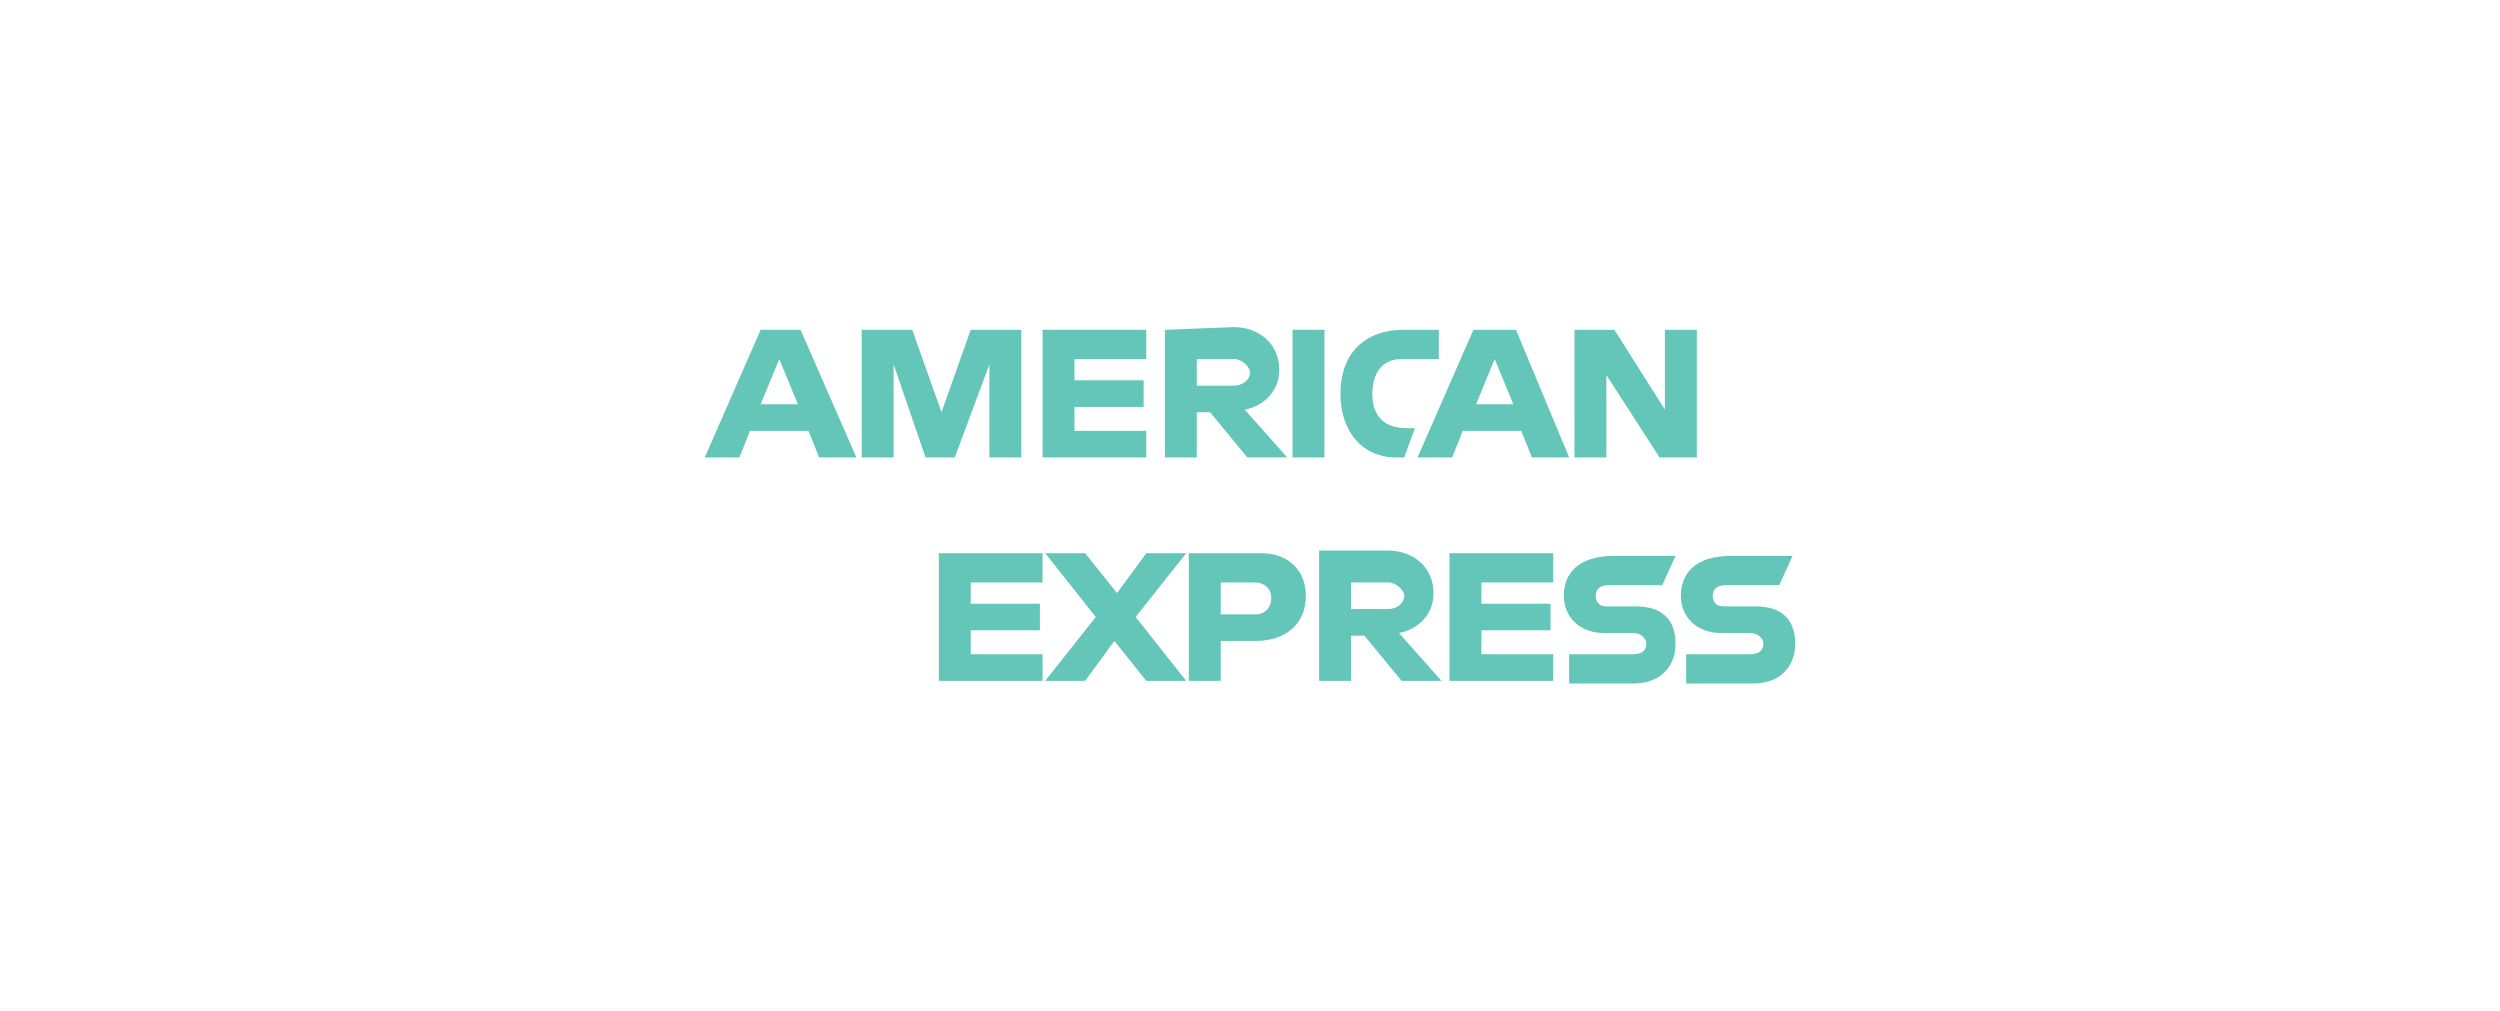 <?xml version="1.0" encoding="utf-8"?>
<!-- Generator: Adobe Illustrator 23.0.6, SVG Export Plug-In . SVG Version: 6.00 Build 0)  -->
<svg version="1.1" id="Calque_1" xmlns="http://www.w3.org/2000/svg" xmlns:xlink="http://www.w3.org/1999/xlink" x="0px" y="0px"
	 width="94px" height="38px" viewBox="0 0 94 38" style="enable-background:new 0 0 94 38;" xml:space="preserve">
<style type="text/css">
	.st0{fill:#63C6B8;}
</style>
<path class="st0" d="M28.6,12.4l-2.1,4.8h1.3l0.4-1h2.2l0.4,1h1.4l-2.1-4.8C30.1,12.4,28.6,12.4,28.6,12.4z M29.3,13.5l0.7,1.7h-1.4
	L29.3,13.5z"/>
<polygon class="st0" points="32.4,17.2 32.4,12.4 34.3,12.4 35.4,15.5 36.5,12.4 38.4,12.4 38.4,17.2 37.2,17.2 37.2,13.7 
	35.9,17.2 34.8,17.2 33.6,13.7 33.6,17.2 "/>
<polygon class="st0" points="39.2,17.2 39.2,12.4 43.1,12.4 43.1,13.5 40.4,13.5 40.4,14.3 43,14.3 43,15.3 40.4,15.3 40.4,16.2 
	43.1,16.2 43.1,17.2 "/>
<path class="st0" d="M43.8,12.4v4.8H45v-1.7h0.5l1.4,1.7h1.5l-1.6-1.8c0.6-0.1,1.3-0.6,1.3-1.5c0-1-0.8-1.6-1.7-1.6L43.8,12.4
	L43.8,12.4z M45,13.5h1.4c0.3,0,0.6,0.3,0.6,0.5c0,0.3-0.3,0.5-0.6,0.5H45V13.5z"/>
<rect x="48.6" y="12.4" class="st0" width="1.2" height="4.8"/>
<path class="st0" d="M52.8,17.2h-0.3c-1.3,0-2.1-1-2.1-2.4s0.8-2.4,2.4-2.4h1.3v1.1h-1.4c-0.7,0-1.1,0.5-1.1,1.3
	c0,0.9,0.5,1.3,1.3,1.3h0.3L52.8,17.2z"/>
<path class="st0" d="M55.4,12.4l-2.1,4.8h1.3l0.4-1h2.2l0.4,1H59l-2-4.8H55.4z M56.2,13.5l0.7,1.7h-1.4L56.2,13.5z"/>
<polygon class="st0" points="59.2,17.2 59.2,12.4 60.7,12.4 62.6,15.4 62.6,12.4 63.8,12.4 63.8,17.2 62.4,17.2 60.4,14.1 
	60.4,17.2 "/>
<polygon class="st0" points="35.3,25.6 35.3,20.8 39.2,20.8 39.2,21.9 36.5,21.9 36.5,22.7 39.1,22.7 39.1,23.7 36.5,23.7 
	36.5,24.6 39.2,24.6 39.2,25.6 "/>
<polygon class="st0" points="54.5,25.6 54.5,20.8 58.4,20.8 58.4,21.9 55.7,21.9 55.7,22.7 58.3,22.7 58.3,23.7 55.7,23.7 
	55.7,24.6 58.4,24.6 58.4,25.6 "/>
<polygon class="st0" points="39.3,25.6 41.2,23.2 39.3,20.8 40.8,20.8 42,22.3 43.1,20.8 44.6,20.8 42.7,23.2 44.6,25.6 43.1,25.6 
	41.9,24.1 40.8,25.6 "/>
<path class="st0" d="M44.7,20.8v4.8h1.2v-1.5h1.3c1.1,0,1.9-0.6,1.9-1.7c0-0.9-0.6-1.6-1.7-1.6C47.4,20.8,44.7,20.8,44.7,20.8z
	 M45.9,21.9h1.3c0.3,0,0.6,0.2,0.6,0.6c0,0.3-0.2,0.6-0.6,0.6h-1.3V21.9z"/>
<path class="st0" d="M49.6,20.8v4.8h1.2v-1.7h0.5l1.4,1.7h1.5l-1.6-1.8c0.6-0.1,1.3-0.6,1.3-1.5c0-1-0.8-1.6-1.7-1.6h-2.6V20.8z
	 M50.8,21.9h1.4c0.3,0,0.6,0.3,0.6,0.5c0,0.3-0.3,0.5-0.6,0.5h-1.4V21.9z"/>
<path class="st0" d="M59,25.6v-1h2.4c0.4,0,0.5-0.2,0.5-0.4c0-0.2-0.2-0.4-0.5-0.4h-1.1c-0.9,0-1.5-0.6-1.5-1.4s0.5-1.5,1.9-1.5H63
	L62.5,22h-2c-0.4,0-0.5,0.2-0.5,0.4c0,0.2,0.1,0.4,0.4,0.4h1.1c1.1,0,1.5,0.6,1.5,1.4s-0.5,1.5-1.6,1.5H59V25.6z"/>
<path class="st0" d="M63.4,25.6v-1h2.4c0.4,0,0.5-0.2,0.5-0.4c0-0.2-0.2-0.4-0.5-0.4h-1.1c-0.9,0-1.5-0.6-1.5-1.4s0.5-1.5,1.9-1.5
	h2.3L66.9,22h-2c-0.4,0-0.5,0.2-0.5,0.4c0,0.2,0.1,0.4,0.4,0.4H66c1.1,0,1.5,0.6,1.5,1.4s-0.5,1.5-1.6,1.5h-2.5V25.6z"/>
</svg>
